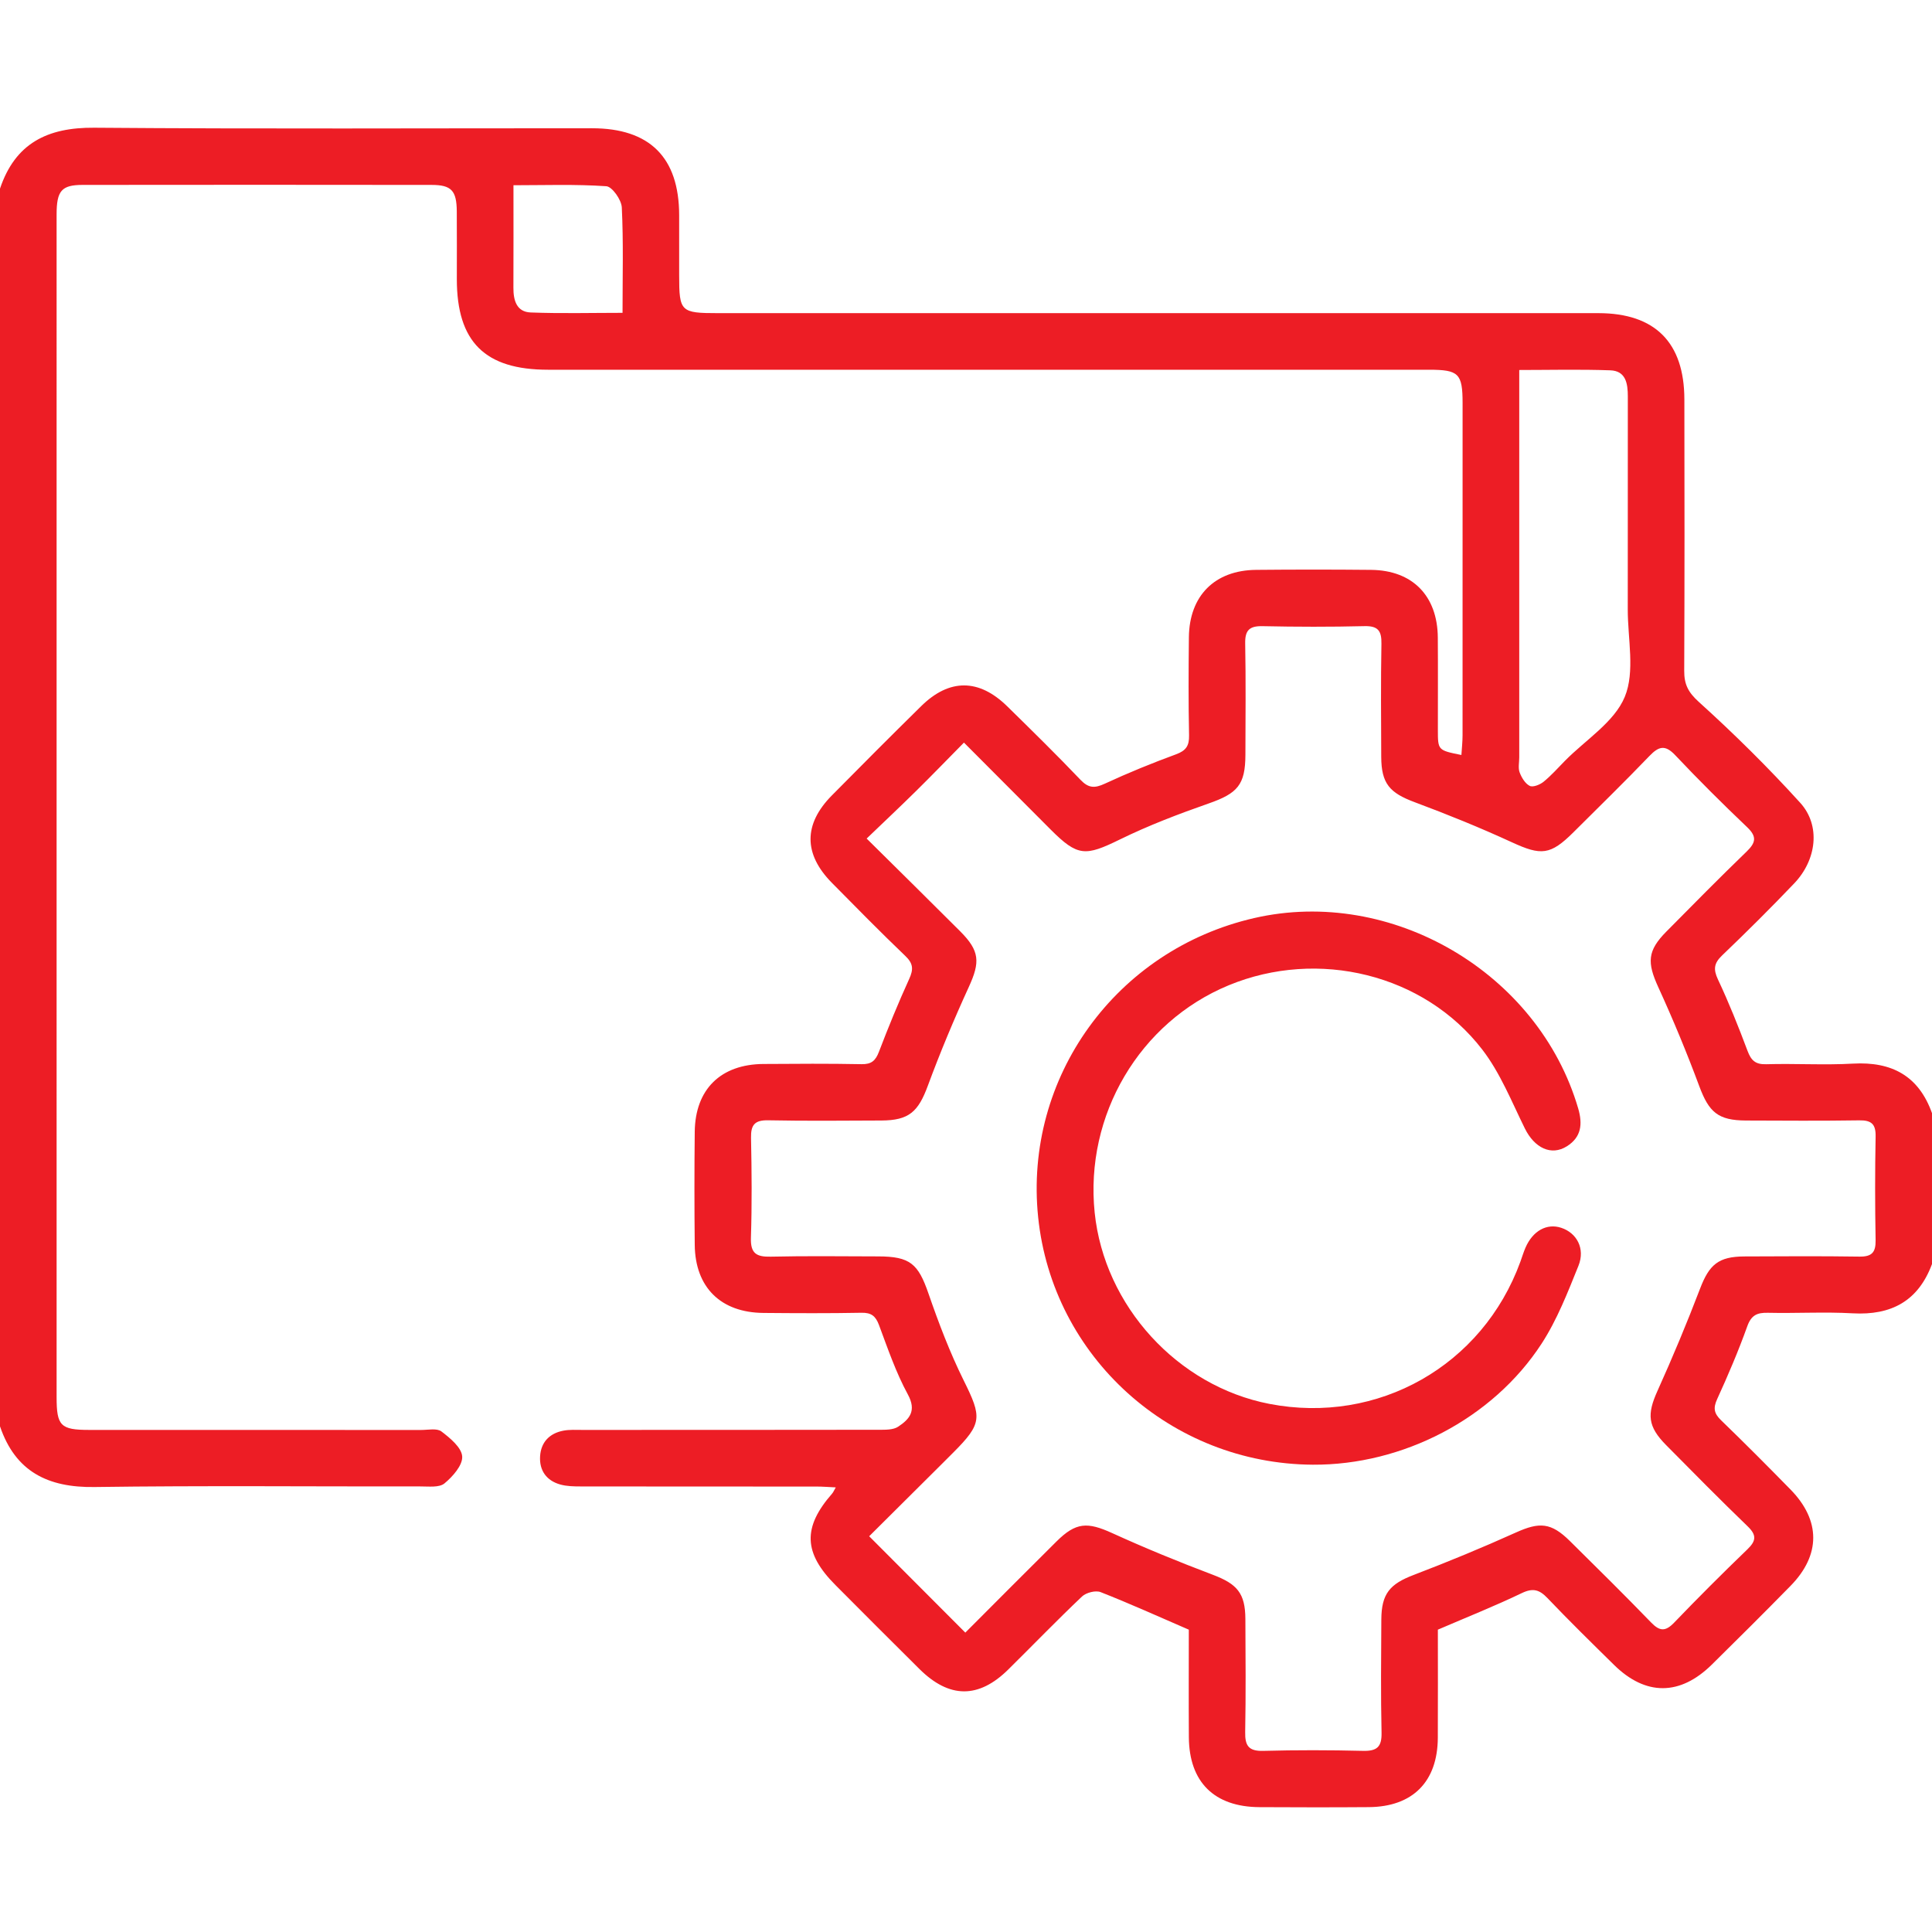 <svg xmlns="http://www.w3.org/2000/svg" xmlns:xlink="http://www.w3.org/1999/xlink" id="Layer_1" x="0px" y="0px" viewBox="0 0 512 512" xml:space="preserve"><path fill="#ED1D25" d="M0,49.987c4.032-12.01,12.556-16.239,24.944-16.139c43.983,0.354,87.971,0.131,131.957,0.142 c15.3,0.004,23.052,7.748,23.083,23.008c0.011,5.332,0.001,10.664,0.002,15.995c0.002,9.609,0.395,9.994,10.247,9.994 c71.144,0,142.289,0,213.433,0c6.665,0,13.329-0.011,19.994,0.002c14.935,0.03,22.683,7.759,22.716,22.829 c0.051,23.993,0.063,47.986-0.04,71.979c-0.015,3.528,1.024,5.645,3.856,8.206c9.375,8.474,18.407,17.395,26.895,26.757 c5.448,6.01,4.365,15.097-1.606,21.353c-6.21,6.507-12.595,12.856-19.094,19.074c-2.179,2.084-2.381,3.684-1.093,6.419 c2.897,6.152,5.426,12.49,7.813,18.862c0.952,2.541,2.073,3.65,4.959,3.565c7.658-0.226,15.346,0.271,22.986-0.161 c10.28-0.582,17.414,3.234,20.947,13.119c0,13.334,0,26.667,0,40.001c-3.633,9.781-10.764,13.626-21.011,13.051 c-7.475-0.42-14.995,0.03-22.49-0.139c-2.85-0.064-4.389,0.622-5.447,3.569c-2.354,6.557-5.094,12.991-7.995,19.329 c-1.1,2.405-0.791,3.804,1.049,5.582c6.23,6.021,12.344,12.165,18.405,18.357c8.018,8.191,8.026,17.353-0.002,25.538 c-6.884,7.019-13.851,13.958-20.854,20.858c-8.422,8.299-17.529,8.326-25.899,0.098c-5.941-5.841-11.891-11.679-17.641-17.705 c-2.142-2.245-3.837-2.773-6.824-1.338c-7.163,3.44-14.564,6.383-22.24,9.686c0,9.359,0.041,19.012-0.011,28.664 c-0.063,11.636-6.657,18.277-18.284,18.367c-9.664,0.075-19.33,0.06-28.995,0.005c-11.977-0.068-18.622-6.651-18.698-18.536 c-0.062-9.649-0.013-19.299-0.013-28.496c-8.088-3.496-15.651-6.925-23.372-9.952c-1.327-0.52-3.84,0.127-4.93,1.16 c-6.65,6.302-13.018,12.901-19.538,19.341c-7.849,7.753-15.617,7.725-23.515-0.093c-7.461-7.385-14.864-14.829-22.276-22.264 c-8.503-8.53-8.737-15.294-0.887-24.267c0.295-0.337,0.466-0.782,0.96-1.634c-1.932-0.087-3.509-0.22-5.087-0.221 c-20.83-0.014-41.659,0.002-62.489-0.03c-1.816-0.003-3.708-0.028-5.433-0.51c-3.662-1.024-5.573-3.717-5.351-7.461 c0.222-3.752,2.494-6.122,6.204-6.814c1.618-0.301,3.32-0.191,4.985-0.191c26.162-0.01,52.324,0.008,78.486-0.039 c1.765-0.003,3.881,0.067,5.223-0.82c2.981-1.973,4.936-4.183,2.56-8.548c-3.157-5.801-5.323-12.163-7.644-18.384 c-0.893-2.393-2.032-3.306-4.639-3.257c-8.662,0.165-17.33,0.12-25.994,0.045c-11.299-0.097-18.074-6.772-18.197-18.018 c-0.109-9.997-0.109-19.998,0-29.995c0.122-11.258,6.889-17.887,18.206-17.962c8.665-0.057,17.332-0.121,25.994,0.052 c2.637,0.053,3.719-0.937,4.617-3.288c2.49-6.514,5.134-12.979,8.026-19.323c1.142-2.505,1.073-4.053-1.006-6.041 c-6.621-6.334-13.046-12.874-19.483-19.398c-7.538-7.64-7.559-15.529-0.024-23.162c7.843-7.945,15.73-15.849,23.688-23.68 c7.455-7.336,15.296-7.301,22.803,0.063c6.542,6.418,13.089,12.839,19.41,19.472c2.131,2.236,3.762,2.265,6.438,1.024 c6.172-2.862,12.493-5.436,18.88-7.784c2.639-0.97,3.509-2.247,3.451-5.026c-0.182-8.662-0.135-17.33-0.046-25.995 c0.112-10.991,6.838-17.756,17.8-17.86c10.164-0.097,20.33-0.099,30.494,0.002c10.96,0.109,17.587,6.869,17.673,17.925 c0.064,8.165,0.009,16.331,0.017,24.496c0.005,5.385,0.012,5.385,6.236,6.638c0.11-1.798,0.305-3.512,0.306-5.226 c0.019-29.329,0.02-58.658,0.009-87.987c-0.003-7.9-1.009-8.884-8.926-8.884c-77.82-0.002-155.639,0-233.459-0.002 c-16.712,0-24.14-7.382-24.15-23.986c-0.004-5.999,0.037-11.999-0.013-17.997c-0.046-5.48-1.411-6.989-6.669-6.995 c-30.828-0.04-61.656-0.039-92.484-0.003c-5.59,0.007-6.897,1.554-6.899,7.825C14.996,113.988,15,171.146,15,228.304 c0,47.326-0.002,94.653,0.002,141.979c0.001,7.587,1.065,8.659,8.621,8.661c29.328,0.007,58.656-0.002,87.984,0.014 c1.827,0.001,4.171-0.521,5.371,0.389c2.309,1.752,5.359,4.269,5.508,6.632c0.147,2.333-2.52,5.342-4.703,7.144 c-1.379,1.138-4.135,0.793-6.274,0.796c-28.828,0.042-57.66-0.247-86.483,0.157C12.682,394.249,4.084,389.993,0,377.996 C0,268.66,0,159.323,0,49.987z M255.82,432.66c7.963-7.968,16.037-16.102,24.176-24.17c5.148-5.103,8.17-5.197,14.769-2.192 c8.748,3.984,17.664,7.635,26.656,11.036c6.389,2.416,8.584,4.856,8.617,11.688c0.048,9.999,0.136,20.001-0.051,29.997 c-0.067,3.589,0.9,5.084,4.756,4.981c8.826-0.235,17.666-0.219,26.494-0.005c3.675,0.089,4.971-1.047,4.888-4.819 c-0.221-9.994-0.116-19.997-0.059-29.996c0.039-6.847,2.273-9.394,8.539-11.79c9.135-3.493,18.191-7.228,27.105-11.25 c6.279-2.833,9.332-2.689,14.336,2.256c7.23,7.146,14.466,14.289,21.533,21.595c2.27,2.346,3.785,2.419,6.08,0.03 c6.348-6.609,12.837-13.088,19.436-19.447c2.332-2.247,2.453-3.766,0.053-6.081c-7.314-7.058-14.455-14.296-21.603-21.524 c-4.912-4.966-5.097-8.161-2.299-14.363c4.022-8.915,7.797-17.956,11.287-27.092c2.427-6.353,4.848-8.513,11.722-8.543 c10.165-0.044,20.333-0.112,30.496,0.043c3.278,0.05,4.365-1.089,4.306-4.342c-0.165-9.163-0.173-18.333,0.003-27.496 c0.064-3.322-1.14-4.32-4.357-4.271c-9.997,0.153-19.997,0.082-29.996,0.045c-7.409-0.027-9.816-2.203-12.38-9.1 c-3.292-8.855-6.913-17.609-10.846-26.199c-3.017-6.59-2.929-9.668,2.127-14.779c7.032-7.108,14.054-14.23,21.245-21.176 c2.416-2.334,2.834-3.938,0.178-6.466c-6.517-6.201-12.902-12.555-19.076-19.097c-2.693-2.854-4.381-2.346-6.837,0.212 c-6.578,6.85-13.38,13.485-20.11,20.19c-6.154,6.132-8.592,6.243-16.339,2.678c-8.433-3.88-17.06-7.38-25.76-10.622 c-6.641-2.475-8.836-4.922-8.866-12.024c-0.042-9.999-0.127-20.001,0.052-29.997c0.061-3.422-0.924-4.722-4.509-4.636 c-8.994,0.214-17.999,0.2-26.994,0.006c-3.497-0.075-4.668,1.092-4.602,4.592c0.184,9.829,0.081,19.664,0.057,29.497 c-0.019,7.972-2.102,10.227-9.726,12.893c-7.978,2.79-15.932,5.821-23.511,9.533c-9.189,4.502-11.197,4.569-18.356-2.598 c-7.601-7.609-15.189-15.232-22.995-23.061c-4.509,4.568-8.558,8.76-12.707,12.85c-4.226,4.166-8.55,8.233-13.08,12.581 c8.72,8.639,16.796,16.579,24.8,24.591c5.193,5.198,5.295,8.148,2.281,14.728c-3.934,8.588-7.589,17.327-10.863,26.186 c-2.554,6.912-4.994,9.185-12.316,9.215c-9.999,0.042-20.001,0.14-29.996-0.057c-3.568-0.07-4.615,1.219-4.545,4.646 c0.18,8.829,0.26,17.671-0.029,26.494c-0.136,4.142,1.449,5.086,5.249,4.998c9.494-0.22,18.996-0.083,28.496-0.069 c8.449,0.013,10.583,1.957,13.306,9.833c2.708,7.831,5.673,15.641,9.346,23.053c4.838,9.764,4.929,11.39-2.797,19.122 c-1.06,1.061-2.119,2.123-3.182,3.181c-6.428,6.395-12.857,12.789-19.078,18.976C239.08,415.884,247.307,424.129,255.82,432.66z  M402.615,98.053c0,3.583,0,6.715,0,9.847c0,30.946,0,61.892,0.001,92.838c0,1.331-0.334,2.791,0.104,3.959 c0.516,1.376,1.469,2.969,2.68,3.575c0.853,0.427,2.708-0.319,3.665-1.097c2.054-1.671,3.827-3.69,5.696-5.585 c5.475-5.549,13.055-10.232,15.817-16.907c2.771-6.696,0.784-15.382,0.796-23.195c0.029-18.801-0.005-37.601,0.017-56.402 c0.004-3.415-0.498-6.797-4.645-6.947C418.642,97.846,410.518,98.053,402.615,98.053z M164.979,82.904 c0-9.663,0.251-18.816-0.195-27.934c-0.099-2.022-2.549-5.508-4.103-5.615c-8.207-0.565-16.473-0.265-24.607-0.265 c0,9.52,0.026,18.348-0.014,27.175c-0.015,3.328,0.836,6.402,4.583,6.544C148.746,83.117,156.868,82.904,164.979,82.904z"></path><path fill="#ED1D25" d="M347.911,388.159c-37.587-0.218-68.983-28.52-72.794-65.621c-3.8-36.99,20.624-70.809,57.22-79.234 c36.445-8.39,75.382,14.517,85.895,50.428c1.225,4.186,0.835,7.629-2.985,10.039c-4.173,2.632-8.598,0.443-11.151-4.732 c-3.505-7.106-6.512-14.702-11.282-20.895c-15.426-20.028-43.534-26.809-67.185-17.04c-23.636,9.763-38.184,34.42-35.533,60.227 c2.541,24.738,21.958,46.002,46.305,50.71c28.79,5.567,56.483-10.121,66.517-37.683c0.455-1.25,0.832-2.533,1.363-3.749 c1.946-4.452,5.65-6.482,9.447-5.235c4.124,1.354,6.418,5.505,4.577,10.07c-2.847,7.059-5.657,14.316-9.775,20.647 C395.567,376.017,371.716,388.297,347.911,388.159z"></path></svg>